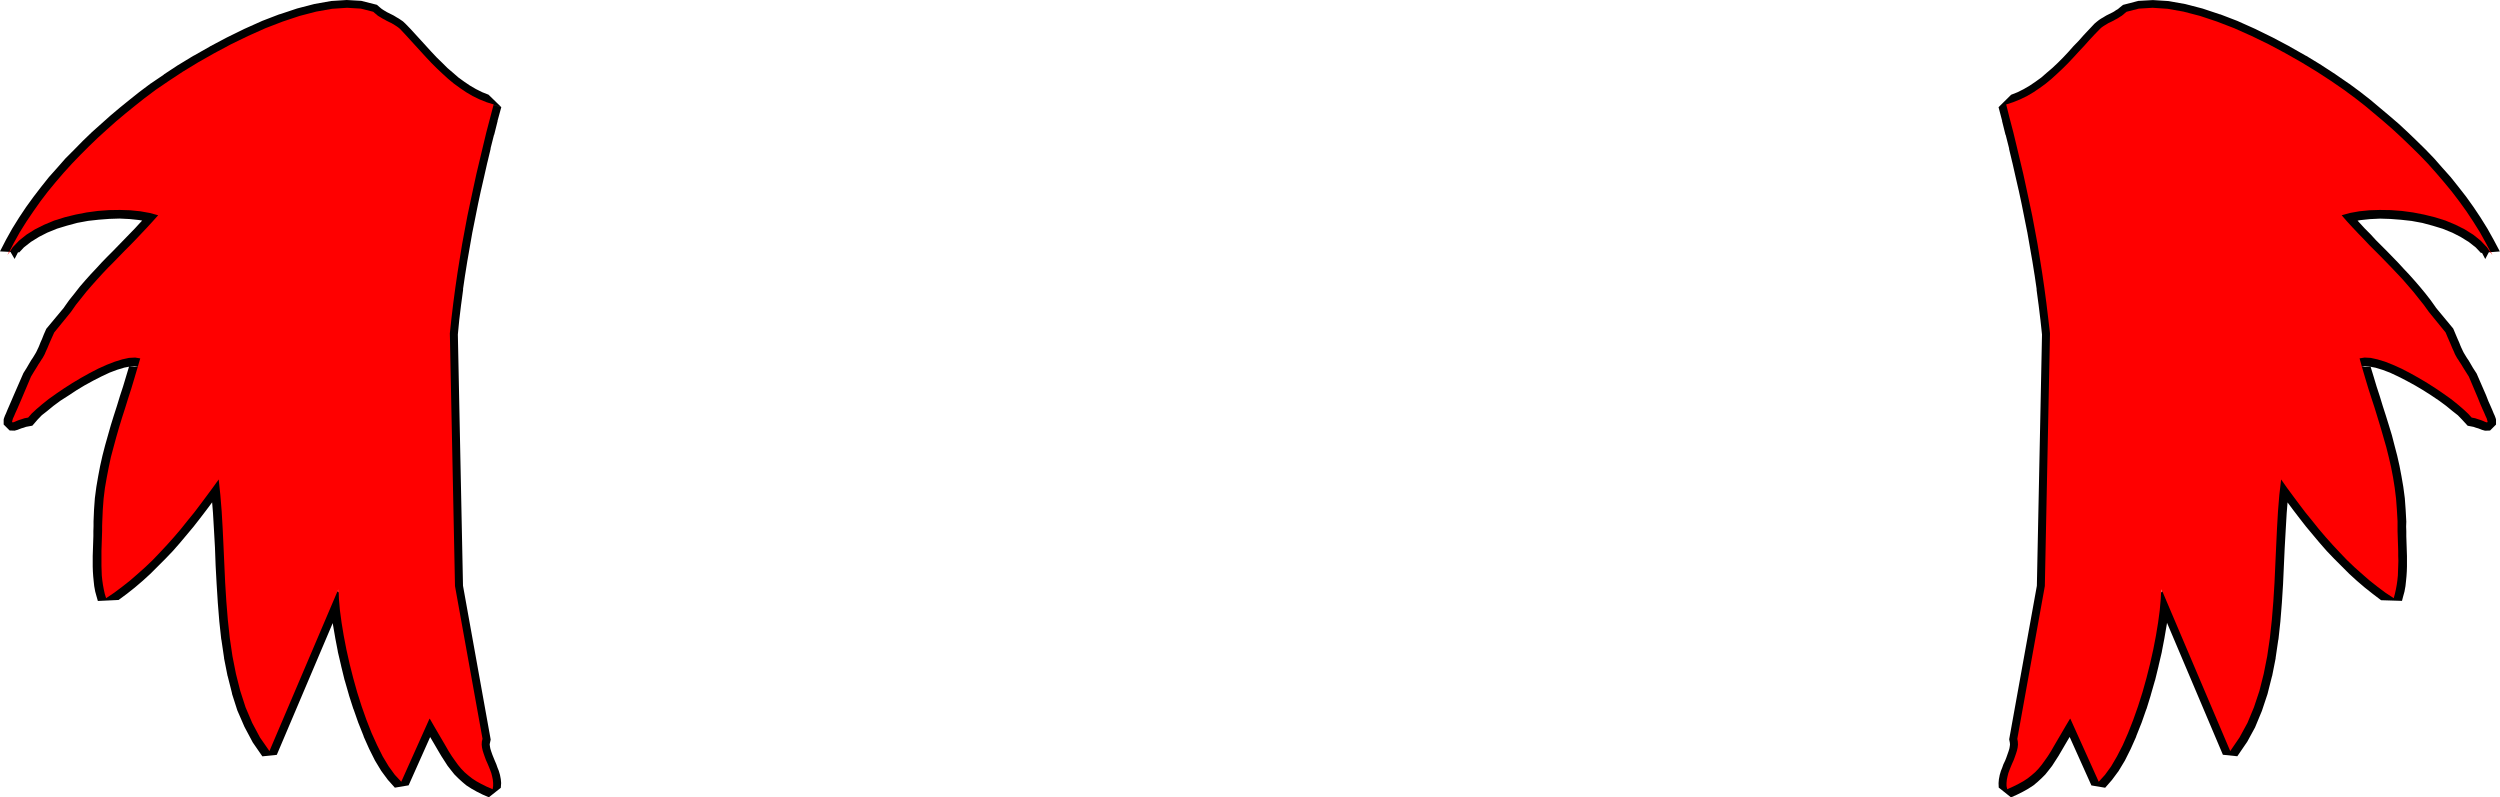 <svg xmlns="http://www.w3.org/2000/svg" width="15076" height="4809" fill-rule="evenodd" stroke-linecap="round" preserveAspectRatio="none"><style>.brush1{fill:red}.pen1{stroke:none}.brush2{fill:#000}</style><path d="m12100 633 43-14 42-17 41-20 39-23 37-25 37-27 35-29 35-31 34-32 33-33 32-34 32-35 32-34 31-35 32-34 32-33 10-9 10-7 10-7 11-6 10-6 10-6 10-5 10-5 10-5 10-5 10-6 9-6 10-6 10-8 9-8 10-8 74-19 83-5 90 6 96 17 100 26 102 34 104 40 105 47 103 50 101 54 97 55 92 56 86 56 77 53 69 51 59 46 56 47 56 47 56 49 54 50 53 51 53 52 51 53 49 55 49 56 46 57 46 59 43 61 42 62 39 64 38 67 36 68-31-45-38-40-46-36-51-32-56-29-60-24-63-20-66-17-67-13-67-8-67-5-66-2-63 3-60 6-56 10-50 14 33 38 34 37 34 36 34 35 33 35 34 34 33 34 33 34 33 34 33 35 33 35 32 37 32 37 32 39 31 40 31 43 102 123 13 31 11 26 9 21 7 17 5 13 5 11 5 10 4 8 4 8 6 10 6 10 8 13 10 15 12 20 15 24 19 30 56 129 14 35 13 30 11 24 8 20 6 14 4 11 2 7-1 4-3 1-6-1-8-3-11-4-13-5-16-5-18-6-21-4-22-24-28-28-35-29-40-32-44-32-47-32-51-33-51-30-53-30-52-26-50-23-49-19-45-14-42-8-37-2-30 5 17 61 18 60 18 60 19 59 18 59 19 59 18 58 18 59 16 60 15 60 14 61 12 62 11 63 8 65 5 67 4 69-1 29 1 30v30l1 30 1 30 1 30 1 30v59l-1 30-2 29-3 28-3 28-5 28-7 26-7 27-50-33-48-36-47-37-46-40-46-41-44-44-44-44-43-46-42-48-41-48-40-49-39-49-38-50-38-51-37-50-35-50-11 94-8 99-6 103-6 107-5 109-5 111-7 111-9 112-12 111-16 109-21 106-26 103-33 99-39 94-48 88-56 82-415-980-3 61-6 69-10 74-13 80-16 83-20 85-21 86-25 87-26 84-29 83-31 78-33 74-34 67-36 60-37 51-38 42-171-381-28 47-25 43-23 39-21 36-20 33-19 30-18 27-19 25-19 23-20 21-22 19-23 19-26 17-29 16-32 16-36 16-4-19-1-19 2-20 4-19 6-20 7-19 7-20 9-19 8-20 7-19 7-20 6-19 4-18 2-18-1-18-3-17 166-922 31-1523-10-94-11-91-12-90-13-89-14-88-15-86-15-86-17-85-17-85-18-84-19-83-19-84-20-84-21-83-21-84-22-84z" class="pen1 brush1"/><path fill-rule="nonzero" d="m12148 620 10 47 46-19 44-21 42-25 40-27 38-28 38-30 36-33 35-33 35-35 32-34 33-35 31-34 32-36 31-33 32-32 7-7 6-3 8-6 8-4 12-7 10-6 6-3 10-5 10-5 14-7 10-6 11-7 8-5 15-12 11-10 56-14 78-5 86 6 91 16 96 25 99 33h-2l104 40-2-1 105 47-2-1 102 49 100 54-1-1 97 55h-1l92 56-1-1 86 56-1-1 77 53-2-1 69 51 58 45 55 46 56 47 55 49 53 49 52 50 52 51 51 53 48 53 48 56 45 55 46 59 41 59 42 61 37 62 38 66 35 66 52-99-45-47-50-39-52-33-63-33-61-24-67-22-69-17-69-14-71-9-69-5-70-2-65 3-63 6-61 11-53 15 8 119 35 38 35 36 34 36 33 34 35 35 32 34 33 34 33 34 33 34 33 35 30 36 32 37 31 38 30 39 30 41 3 3 97 117 10 24 11 26 9 22 7 16 4 12 6 14 6 11 4 8 6 12 6 10 6 10 8 13 11 17 11 18 16 24 16 26 55 127 14 34 13 31 12 25 7 18 6 15 2 6 2 6-2-22 30-34 18-3 2-1-12-4-13-5-18-6-22-7-6-1-11-12-30-29-38-33-41-32-46-33-48-33-52-34-53-31-53-31-55-27-51-23-53-21-47-15-53-10-42-2-37 6-23 123 18 61 18 60 19 60 18 59 19 59 18 58 18 59 16 58 14 59 14 60 12 61 11 62 7 62 5 65 4 66-1 28 1 32v30l1 30 1 30 1 30 1 30v55l-1 30-2 28-3 26-3 28-4 23-6 23-7 27 26-62-46-34-46-36-44-39-46-40-42-42-44-44-41-45-41-47-41-47-39-49-39-48-37-49-38-51-37-50-34-49-91 23-11 94v2l-8 99v1l-6 103-6 107v1l-5 109-5 111v-1l-7 111v-1l-9 112v-1l-12 111 1-2-16 109v-3l-21 106 1-2-26 103 1-4-32 96-39 94 2-5-48 88 3-4-5 7-379-896-99 78-6 67-10 71-12 79v-1l-16 83v-2l-20 85v-1l-21 86 1-2-25 87v-1l-26 84 1-1-29 83 1-2-31 78v-2l-33 74-33 64-34 57-34 48-35 37 83 14-171-381-117 41-25 44-23 39-21 36-20 32-18 29-18 26-17 23-18 21-17 19-19 15-22 18-21 14-26 14-28 14-36 16 66 21-1-11 2-17 3-12 5-16 6-18 7-20 7-15 9-22 8-21 7-20 7-22 6-25 2-22-1-24-2-14 165-918 31-1531-10-95v-1l-11-91v-1l-12-90h-1l-13-89v-1l-14-88v-1l-15-86-15-86v-1l-17-85-17-85-18-84v-1l-19-83-19-84v-1l-20-84h-1l-21-83h1l-21-84-1-1-22-84-96 26 22 84-1-1 21 84h1l21 83h-1l20 84v-1l19 84 19 83v-1l18 84 17 85 17 85v-1l15 86 15 86v-1l14 88v-1l13 89h-1l12 90v-1l11 91v-1l10 93-31 1515-167 926 4 20 1 12-2 14-2 11-5 16-7 20-6 17-7 18-11 23-7 20-8 20-7 24-5 26-2 23 1 27 74 59 36-16 36-18 32-18 31-20 24-20 25-23 23-23 20-25 21-27 18-28 20-31 20-34 21-36 23-39 25-42-61-53 171 381 83 14 41-47 40-54 38-63 35-70 33-74v-2l31-78 1-2 29-83 1-1 26-84v-1l25-87 1-2 21-86v-1l20-85v-2l16-83v-1l14-81 10-77 6-71-93-44 415 980 87 9 56-82 3-4 48-88 2-5 39-94 34-102 1-4 26-103 1-2 21-106v-3l16-109 1-2 12-111v-1l9-112v-1l7-111v-1l5-111 5-109v1l6-107 6-103v1l8-99v2l11-94-91 23 36 51 37 50 38 51 39 51 39 50 41 49 41 49 43 49 45 47 44 44 46 46 46 42 48 41 48 38 50 38 126 4 7-27 8-29 6-33 3-28 3-30 2-30 1-30v-63l-1-30-1-30-1-30-1-30v-30l-1-28 1-30-4-72-5-69-9-68-11-64-12-63-14-62-16-61-16-62-18-59-18-58-19-59-18-59-19-58-18-60-18-59-57 1 23-4 32 2 31 6 43 13 45 17 49 23 49 25 53 29 49 29 50 32 46 31 42 31 39 32 32 25 26 27 33 36 36 7 14 5 14 4 13 5 10 4 18 5 30-1 36-36v-30l-2-8-6-16-6-13-9-22-10-23-13-29-14-36-57-131-22-34-14-24-13-22-9-13-8-13-6-10-6-10-2-4-4-8-4-9-4-8-6-14-7-18-9-20-11-26-16-38-107-129 3 3-32-45-32-41-33-40-32-37-34-38-33-35-33-36-33-34-33-34-34-34-33-33-33-36-34-34-33-36-33-36-58 43 47-13 51-9 57-6 61-3 62 2 65 5 63 7 65 12 63 17 59 18 59 24 49 25 50 31 42 33 31 33 114-9-37-70-38-68-41-66-42-63-45-63-46-59-47-59-50-56-50-57-51-53-54-53-54-52-55-51-57-49-56-47-57-48-60-47-69-51-2-1-77-53-1-1-86-56-1-1-92-56h-1l-97-55-1-1-102-54-104-51-2-1-105-47-2-1-104-40h-2l-105-35-104-27-101-18-94-6-88 5-92 24-20 16-7 6-5 4-12 7-7 5-10 6-6 3-10 5-10 5-14 7-10 6-8 5-14 8-12 8-14 11-13 11-32 34-33 35-30 34-33 34-31 35-32 34-31 31-33 31-34 29-32 28-36 26-34 23-36 21-38 19-38 15-76 75 96-26z" class="pen1 brush2"/><path d="m12098 630 43-14 42-17 41-20 39-23 37-25 37-27 35-29 34-31 34-32 33-33 32-34 32-35 32-34 31-35 32-34 32-33 10-9 10-7 11-7 10-6 10-6 11-5 10-5 10-5 10-6 10-5 10-6 9-6 10-6 10-8 9-8 10-8 74-19 83-5 90 6 96 17 100 26 102 34 104 40 105 47 103 50 101 54 97 55 92 56 86 56 77 53 69 51 59 46 56 47 56 47 56 49 54 50 53 51 53 52 51 53 49 55 48 56 47 57 45 59 44 61 41 62 40 64 37 67 36 68-31-45-38-40-45-36-51-32-56-28-60-25-64-20-65-16-67-13-67-9-67-5-66-1-63 2-60 6-56 10-51 14 33 38 34 37 34 36 34 35 33 35 34 34 34 34 33 34 33 34 33 35 33 35 32 37 32 37 31 39 32 40 31 43 101 124 13 31 11 25 9 21 7 17 6 13 5 11 4 10 4 8 5 9 5 9 7 10 8 13 10 15 12 20 15 24 19 30 55 130 14 35 13 30 11 24 8 19 7 15 3 11 2 7-1 4-3 1-5-1-8-3-11-5-13-5-16-5-18-6-21-4-22-24-29-27-34-29-40-32-45-32-47-32-50-32-52-31-52-29-52-27-51-23-48-19-46-14-41-9-37-2-30 5 17 61 18 61 18 60 19 59 19 58 18 59 18 59 17 59 17 59 15 60 14 61 12 62 10 63 8 65 5 67 4 69v59l1 30 1 30 1 30 1 30v30l1 30-1 30-1 29-1 29-3 29-4 28-5 27-6 27-7 26-50-33-48-36-47-37-46-40-46-41-45-43-43-45-43-46-42-47-41-48-40-50-40-49-38-50-38-51-37-50-35-50-11 94-8 99-6 104-5 106-5 110-5 110-7 112-9 111-12 111-16 109-21 106-26 103-33 99-39 94-48 88-56 82-416-979-3 61-6 68-10 75-13 79-16 83-19 85-22 87-24 86-27 85-29 82-31 79-32 73-35 68-35 60-37 51-38 42-172-382-28 47-25 43-23 39-21 36-19 33-19 30-19 27-18 25-19 23-20 21-22 19-24 19-26 17-29 16-32 16-36 16-4-19v-19l2-20 4-19 5-20 7-19 8-20 8-19 9-20 7-19 7-20 6-19 4-18 2-18-1-18-3-17 166-921 31-1524-11-94-11-91-12-90-13-89-14-88-14-86-16-86-16-85-18-85-18-84-18-83-20-84-20-84-20-83-22-84-21-84z" class="pen1 brush1"/><path fill="none" d="m12098 630 43-14 42-17 41-20 39-23 37-25 37-27 35-29 34-31 34-32 33-33 32-34 32-35 32-34 31-35 32-34 32-33 10-9 10-7 11-7 10-6 10-6 11-5 10-5 10-5 10-6 10-5 10-6 9-6 10-6 10-8 9-8 10-8 74-19 83-5 90 6 96 17 100 26 102 34 104 40 105 47 103 50 101 54 97 55 92 56 86 56 77 53 69 51 59 46 56 47 56 47 56 49 54 50 53 51 53 52 51 53 49 55 48 56 47 57 45 59 44 61 41 62 40 64 37 67 36 68-31-45-38-40-45-36-51-32-56-28-60-25-64-20-65-16-67-13-67-9-67-5-66-1-63 2-60 6-56 10-51 14 33 38 34 37 34 36 34 35 33 35 34 34 34 34 33 34 33 34 33 35 33 35 32 37 32 37 31 39 32 40 31 43 101 124 13 31 11 25 9 21 7 17 6 13 5 11 4 10 4 8 5 9 5 9 7 10 8 13 10 15 12 20 15 24 19 30 55 130 14 35 13 30 11 24 8 19 7 15 3 11 2 7-1 4-3 1-5-1-8-3-11-5-13-5-16-5-18-6-21-4-22-24-29-27-34-29-40-32-45-32-47-32-50-32-52-31-52-29-52-27-51-23-48-19-46-14-41-9-37-2-30 5 17 61 18 61 18 60 19 59 19 58 18 59 18 59 17 59 17 59 15 60 14 61 12 62 10 63 8 65 5 67 4 69v59l1 30 1 30 1 30 1 30v30l1 30-1 30-1 29-1 29-3 29-4 28-5 27-6 27-7 26-50-33-48-36-47-37-46-40-46-41-45-43-43-45-43-46-42-47-41-48-40-50-40-49-38-50-38-51-37-50-35-50-11 94-8 99-6 104-5 106-5 110-5 110-7 112-9 111-12 111-16 109-21 106-26 103-33 99-39 94-48 88-56 82-416-979-3 61-6 68-10 75-13 79-16 83-19 85-22 87-24 86-27 85-29 82-31 79-32 73-35 68-35 60-37 51-38 42-172-382-28 47-25 43-23 39-21 36-19 33-19 30-19 27-18 25-19 23-20 21-22 19-24 19-26 17-29 16-32 16-36 16-4-19v-19l2-20 4-19 5-20 7-19 8-20 8-19 9-20 7-19 7-20 6-19 4-18 2-18-1-18-3-17 166-921 31-1524-11-94-11-91-12-90-13-89-14-88-14-86-16-86-16-85-18-85-18-84-18-83-20-84-20-84-20-83-22-84-21-84" class="pen1"/><path d="m2975 633-44-14-42-17-41-20-39-23-37-25-37-27-35-29-35-31-33-32-33-33-33-34-32-35-31-34-32-35-31-34-31-33-11-9-10-7-10-7-11-6-10-6-10-6-10-5-10-5-10-5-10-5-10-6-10-6-10-6-9-8-10-8-9-8-75-19-83-5-90 6-96 17-100 26-102 34-104 40-105 47-103 50-101 54-97 55-92 56-85 56-78 53-68 51-58 46-58 47-56 47-55 49-55 50-53 51-52 52-52 53-49 55-49 56-46 57-45 59-44 61-42 62-39 64-38 67-35 68 30-45 38-40 46-36 51-32 56-29 60-24 63-20 66-17 67-13 67-8 67-5 66-2 63 3 60 6 56 10 51 14-34 38-34 37-33 36-34 35-34 35-33 34-34 34-33 34-33 34-33 35-33 35-32 37-32 37-31 39-32 40-30 43-102 123-14 31-11 26-9 21-7 17-5 13-5 11-5 10-4 8-4 8-6 10-6 10-8 13-10 15-12 20-15 24-18 30-56 129-15 35-13 30-11 24-8 20-6 14-4 11-2 7 1 4 3 1 6-1 8-3 11-4 13-5 16-5 18-6 22-4 21-24 28-28 35-29 40-32 44-32 48-32 50-33 51-30 53-30 52-26 50-23 49-19 45-14 42-8 37-2 31 5-18 61-18 60-18 60-19 59-18 59-19 59-18 58-17 59-17 60-15 60-14 61-12 62-11 63-8 65-5 67-3 69v29l-1 30v30l-1 30-1 30-1 30-1 30v59l1 30 2 29 3 28 3 28 5 28 7 26 8 27 49-33 48-36 47-37 46-40 46-41 44-44 44-44 43-46 42-48 41-48 40-49 39-49 38-50 38-51 37-50 36-50 10 94 8 99 6 103 6 107 4 109 6 111 7 111 9 112 12 111 16 109 21 106 26 103 32 99 40 94 47 88 57 82 416-980 2 61 6 69 10 74 13 80 16 83 20 85 21 86 25 87 27 84 29 83 31 78 33 74 34 67 36 60 37 51 39 42 170-381 27 47 25 43 23 39 21 36 20 33 19 30 18 27 19 25 19 23 20 21 22 19 23 19 26 17 29 16 32 16 37 16 3-19 1-19-2-20-4-19-6-20-7-19-7-20-8-19-9-20-7-19-7-20-6-19-4-18-2-18 1-18 4-17-166-922-31-1523 9-94 11-91 12-90 13-89 14-88 15-86 15-86 17-85 17-85 18-84 19-83 19-84 20-84 21-83 21-84 23-84z" class="pen1 brush1"/><path fill-rule="nonzero" d="m3023 646-77-75-38-15-38-19-36-21-34-23-36-26-32-28-34-29-31-31-33-32-32-34-31-34-31-34-32-35-31-34-32-33-15-14-13-9-12-8-14-8-8-5-10-6-14-7-10-5-10-5-6-3-10-6-10-6-9-6-3-2-12-10-16-14-95-24-87-5-94 6-101 18-104 27-105 35h-2l-104 40-2 1-105 47-2 1-104 51-102 54-1 1-97 55h-1l-92 56-2 1-85 56v1l-78 53-2 1-68 51-59 47-58 47-57 48-56 50-56 50-54 52-52 53-53 53-50 57-50 56-47 59-46 60-45 62-42 63-41 66-38 68-36 70 116 6 28-30 42-33 50-31 49-25 59-24 59-18 63-17 65-12 63-7 65-5 62-2 61 3 57 6 51 9 48 13-58-43-34 36-33 36-33 34-34 35-33 34-33 34-34 34-33 34-33 36-33 35-34 38-32 37-32 41-32 40-32 45 3-3-109 131-15 34-11 28-9 20-7 18-6 14-4 8-4 9-4 8-2 4-6 10-6 10-8 13-9 13-13 22-14 24-20 32-58 133-15 35-13 30-10 23-9 22-6 13-6 16-2 8v30l36 36 30 1 18-5 10-4 13-5 14-4 14-5 38-7 32-37 25-26 32-25 39-32 42-31 47-30 50-33 48-29 53-29 49-25 49-23 45-17 43-13 31-6 32-2 24 4-58-2-18 60-18 60-19 58-18 59-19 59-18 58-17 60-17 60-16 62-14 62-12 63-11 64-9 68-5 69-3 71v29l-1 30v30l-1 30-1 30-1 30-1 30v63l1 30 2 30 3 30 3 28 6 33 8 29 8 28 125-6 50-37 48-38 48-41 46-42 46-46 44-44 45-47 43-49 41-49 41-49 39-50 39-51 38-51 37-50 37-51-91-24 10 94v-1l8 99v-1l6 103 6 107v-1l4 109v1l6 111 7 111v1l9 112v1l12 111 1 2 16 109v3l21 106 1 2 26 103v3l32 100 43 99 50 94 58 84 87-9 416-980-94 43 6 71 10 77 14 81v1l16 83v2l20 85v1l21 86 1 2 25 87v1l27 84 1 1 29 83 1 2 31 78v2l33 74 35 70 38 63 40 54 42 47 83-14 170-381-62 52 25 43 23 39 21 36 20 34 20 31 18 28 21 27 20 25 23 23 25 23 24 20 31 20 32 18 36 18 37 16 72-57 2-29-2-23-5-26-7-24-8-20-7-20-9-21-9-22-6-15-7-20-5-16-2-11-2-14 1-7 5-23-167-928-31-1515 9-93v1l11-91v1l12-90h-1l13-89v1l14-88v1l15-86 15-86v1l17-85 17-85 18-84v1l19-83 19-84v1l20-84h-1l21-83h1l21-84-1 1 23-84-96-26-23 84-1 1-21 84h1l-21 83h-1l-20 84v1l-19 84-19 83v1l-18 84-17 85-17 85v1l-15 86-15 86v1l-14 88v1l-13 89h-1l-12 90v1l-11 91v1l-9 95 31 1531 165 916-3 11-1 29 2 22 6 25 7 22 7 20 8 23 9 18 7 17 7 20 6 18 5 16 3 12 2 17v9l66-19-37-16-28-14-26-14-21-14-22-18-19-15-17-19-18-21-17-23-18-26-18-29-20-32-21-36-23-39-25-43-116-42-170 381 83-14-36-37-34-48-34-57-33-64-33-74v2l-31-78 1 2-29-83 1 1-27-84v1l-25-87 1 2-21-86v1l-20-85v2l-16-83v1l-12-79-10-71-6-67-98-79-381 897-4-6-44-82-37-89-32-98v3l-26-103 1 2-21-106v3l-16-109 1 2-12-111v1l-9-112v1l-7-111-6-111v1l-4-109v-1l-6-107-6-103v-1l-8-99v-1l-10-94-91-24-35 49-37 50-38 51-37 49-39 48-39 49-41 47-41 47-41 45-44 44-42 42-46 40-44 39-46 36-46 35 27 60-8-26-6-23-4-23-3-28-3-26-2-28-1-30v-55l1-30 1-30 1-30 1-30v-30l1-30v-29l3-67 5-65 7-62 11-62 12-61 14-60 14-58 17-60 17-58 18-58 19-59 18-59 19-60 18-60 18-60-22-124-38-6-42 2-53 10-47 15-53 21-51 23-55 27-53 31-54 31-50 33-49 34-46 33-41 32-38 33-31 30-10 11-6 1-22 7-18 6-13 5-12 4 2 1 18 3 30 34-2 22 2-6 2-6 6-15 7-18 12-25 13-30 15-35 54-125 16-28 16-24 11-18 11-17 8-13 6-10 6-10 6-12 4-8 6-11 6-14 4-12 7-16 9-22 11-24 13-28 95-115 3-3 28-41 32-40 30-37 32-37 30-36 33-35 33-34 33-34 32-34 35-34 33-34 34-35 35-36 33-36 34-38 10-119-54-15-61-11-63-6-65-3-70 2-69 5-71 9-69 14-69 17-67 22-61 24-63 33-52 33-50 39-48 50 56 96 34-66 38-66 37-62 42-61 43-60 44-58 45-55 48-56 48-53 51-53 52-51 52-50 54-50 54-48 55-46 58-47 57-45 68-51-2 1 78-53v1l85-56-2 1 92-56h-1l97-55-1 1 100-54 102-49-2 1 105-47-2 1 104-40h-2l99-33 96-25 91-16 86-6 79 5 55 14 2 2 8 6 15 14 11 6 10 6 10 6 14 7 10 5 10 5 6 3 10 6 12 7 8 4 8 6 7 5 7 4 30 33 31 34 32 35 31 34 33 36 34 34 33 34 35 33 36 33 38 30 38 28 40 27 42 25 44 21 46 19 11-47 96 26z" class="pen1 brush2"/><path d="m2977 630-44-14-42-17-41-20-39-23-37-25-37-27-35-29-34-31-34-32-33-33-32-34-32-35-31-34-32-35-31-34-31-33-11-9-10-7-11-7-10-6-10-6-11-5-10-5-10-5-10-6-10-5-10-6-10-6-10-6-9-8-10-8-9-8-75-19-83-5-90 6-96 17-100 26-102 34-104 40-105 47-103 50-101 54-97 55-92 56-85 56-78 53-68 51-58 46-58 47-56 47-55 49-55 50-53 51-52 52-51 53-50 55-48 56-47 57-45 59-43 61-42 62-40 64-37 67-35 68 30-45 38-40 45-36 51-32 56-28 60-25 64-20 65-16 67-13 67-9 67-5 66-1 63 2 60 6 56 10 52 14-34 38-34 37-34 36-33 35-34 35-34 34-33 34-33 34-34 34-33 35-32 35-33 37-32 37-31 39-32 40-30 43-101 124-14 31-11 25-9 21-7 17-6 13-5 11-4 10-4 8-5 9-5 9-7 10-8 13-10 15-12 20-15 24-18 30-55 130-15 35-13 30-11 24-8 19-7 15-3 11-2 7 1 4 3 1 5-1 8-3 11-5 13-5 16-5 18-6 22-4 21-24 29-27 34-29 40-32 45-32 47-32 50-32 52-31 52-29 52-27 51-23 49-19 45-14 41-9 37-2 31 5-18 61-18 61-18 60-19 59-18 58-19 59-18 59-17 59-16 59-16 60-13 61-12 62-11 63-8 65-5 67-3 69-1 29v30l-1 30-1 30-1 30-1 30v90l1 29 1 29 3 29 4 28 5 27 6 27 8 26 49-33 48-36 47-37 46-40 46-41 45-43 43-45 43-46 42-47 41-48 40-50 40-49 38-50 38-51 37-50 36-50 10 94 8 99 6 104 5 106 5 110 5 110 7 112 9 111 12 111 16 109 21 106 26 103 32 99 40 94 47 88 57 82 417-979 2 61 6 68 10 75 13 79 16 83 19 85 22 87 24 86 27 85 29 82 31 79 33 73 34 68 36 60 37 51 39 42 171-382 27 47 25 43 23 39 21 36 19 33 19 30 19 27 18 25 19 23 20 21 22 19 24 19 26 17 29 16 32 16 37 16 3-19v-19l-2-20-4-19-5-20-7-19-8-20-8-19-9-20-7-19-7-20-6-19-4-18-2-18 1-18 4-17-166-921-31-1524 10-94 11-91 12-90 13-89 14-88 14-86 16-86 16-85 18-85 18-84 18-83 20-84 20-84 20-83 22-84 22-84z" class="pen1 brush1"/><path fill="none" d="m2977 630-44-14-42-17-41-20-39-23-37-25-37-27-35-29-34-31-34-32-33-33-32-34-32-35-31-34-32-35-31-34-31-33-11-9-10-7-11-7-10-6-10-6-11-5-10-5-10-5-10-6-10-5-10-6-10-6-10-6-9-8-10-8-9-8-75-19-83-5-90 6-96 17-100 26-102 34-104 40-105 47-103 50-101 54-97 55-92 56-85 56-78 53-68 51-58 46-58 47-56 47-55 49-55 50-53 51-52 52-51 53-50 55-48 56-47 57-45 59-43 61-42 62-40 64-37 67-35 68 30-45 38-40 45-36 51-32 56-28 60-25 64-20 65-16 67-13 67-9 67-5 66-1 63 2 60 6 56 10 52 14-34 38-34 37-34 36-33 35-34 35-34 34-33 34-33 34-34 34-33 35-32 35-33 37-32 37-31 39-32 40-30 43-101 124-14 31-11 25-9 21-7 17-6 13-5 11-4 10-4 8-5 9-5 9-7 10-8 13-10 15-12 20-15 24-18 30-55 130-15 35-13 30-11 24-8 19-7 15-3 11-2 7 1 4 3 1 5-1 8-3 11-5 13-5 16-5 18-6 22-4 21-24 29-27 34-29 40-32 45-32 47-32 50-32 52-31 52-29 52-27 51-23 49-19 45-14 41-9 37-2 31 5-18 61-18 61-18 60-19 59-18 58-19 59-18 59-17 59-16 59-16 60-13 61-12 62-11 63-8 65-5 67-3 69-1 29v30l-1 30-1 30-1 30-1 30v90l1 29 1 29 3 29 4 28 5 27 6 27 8 26 49-33 48-36 47-37 46-40 46-41 45-43 43-45 43-46 42-47 41-48 40-50 40-49 38-50 38-51 37-50 36-50 10 94 8 99 6 104 5 106 5 110 5 110 7 112 9 111 12 111 16 109 21 106 26 103 32 99 40 94 47 88 57 82 417-979 2 61 6 68 10 75 13 79 16 83 19 85 22 87 24 86 27 85 29 82 31 79 33 73 34 68 36 60 37 51 39 42 171-382 27 47 25 43 23 39 21 36 19 33 19 30 19 27 18 25 19 23 20 21 22 19 24 19 26 17 29 16 32 16 37 16 3-19v-19l-2-20-4-19-5-20-7-19-8-20-8-19-9-20-7-19-7-20-6-19-4-18-2-18 1-18 4-17-166-921-31-1524 10-94 11-91 12-90 13-89 14-88 14-86 16-86 16-85 18-85 18-84 18-83 20-84 20-84 20-83 22-84 22-84" class="pen1"/></svg>
